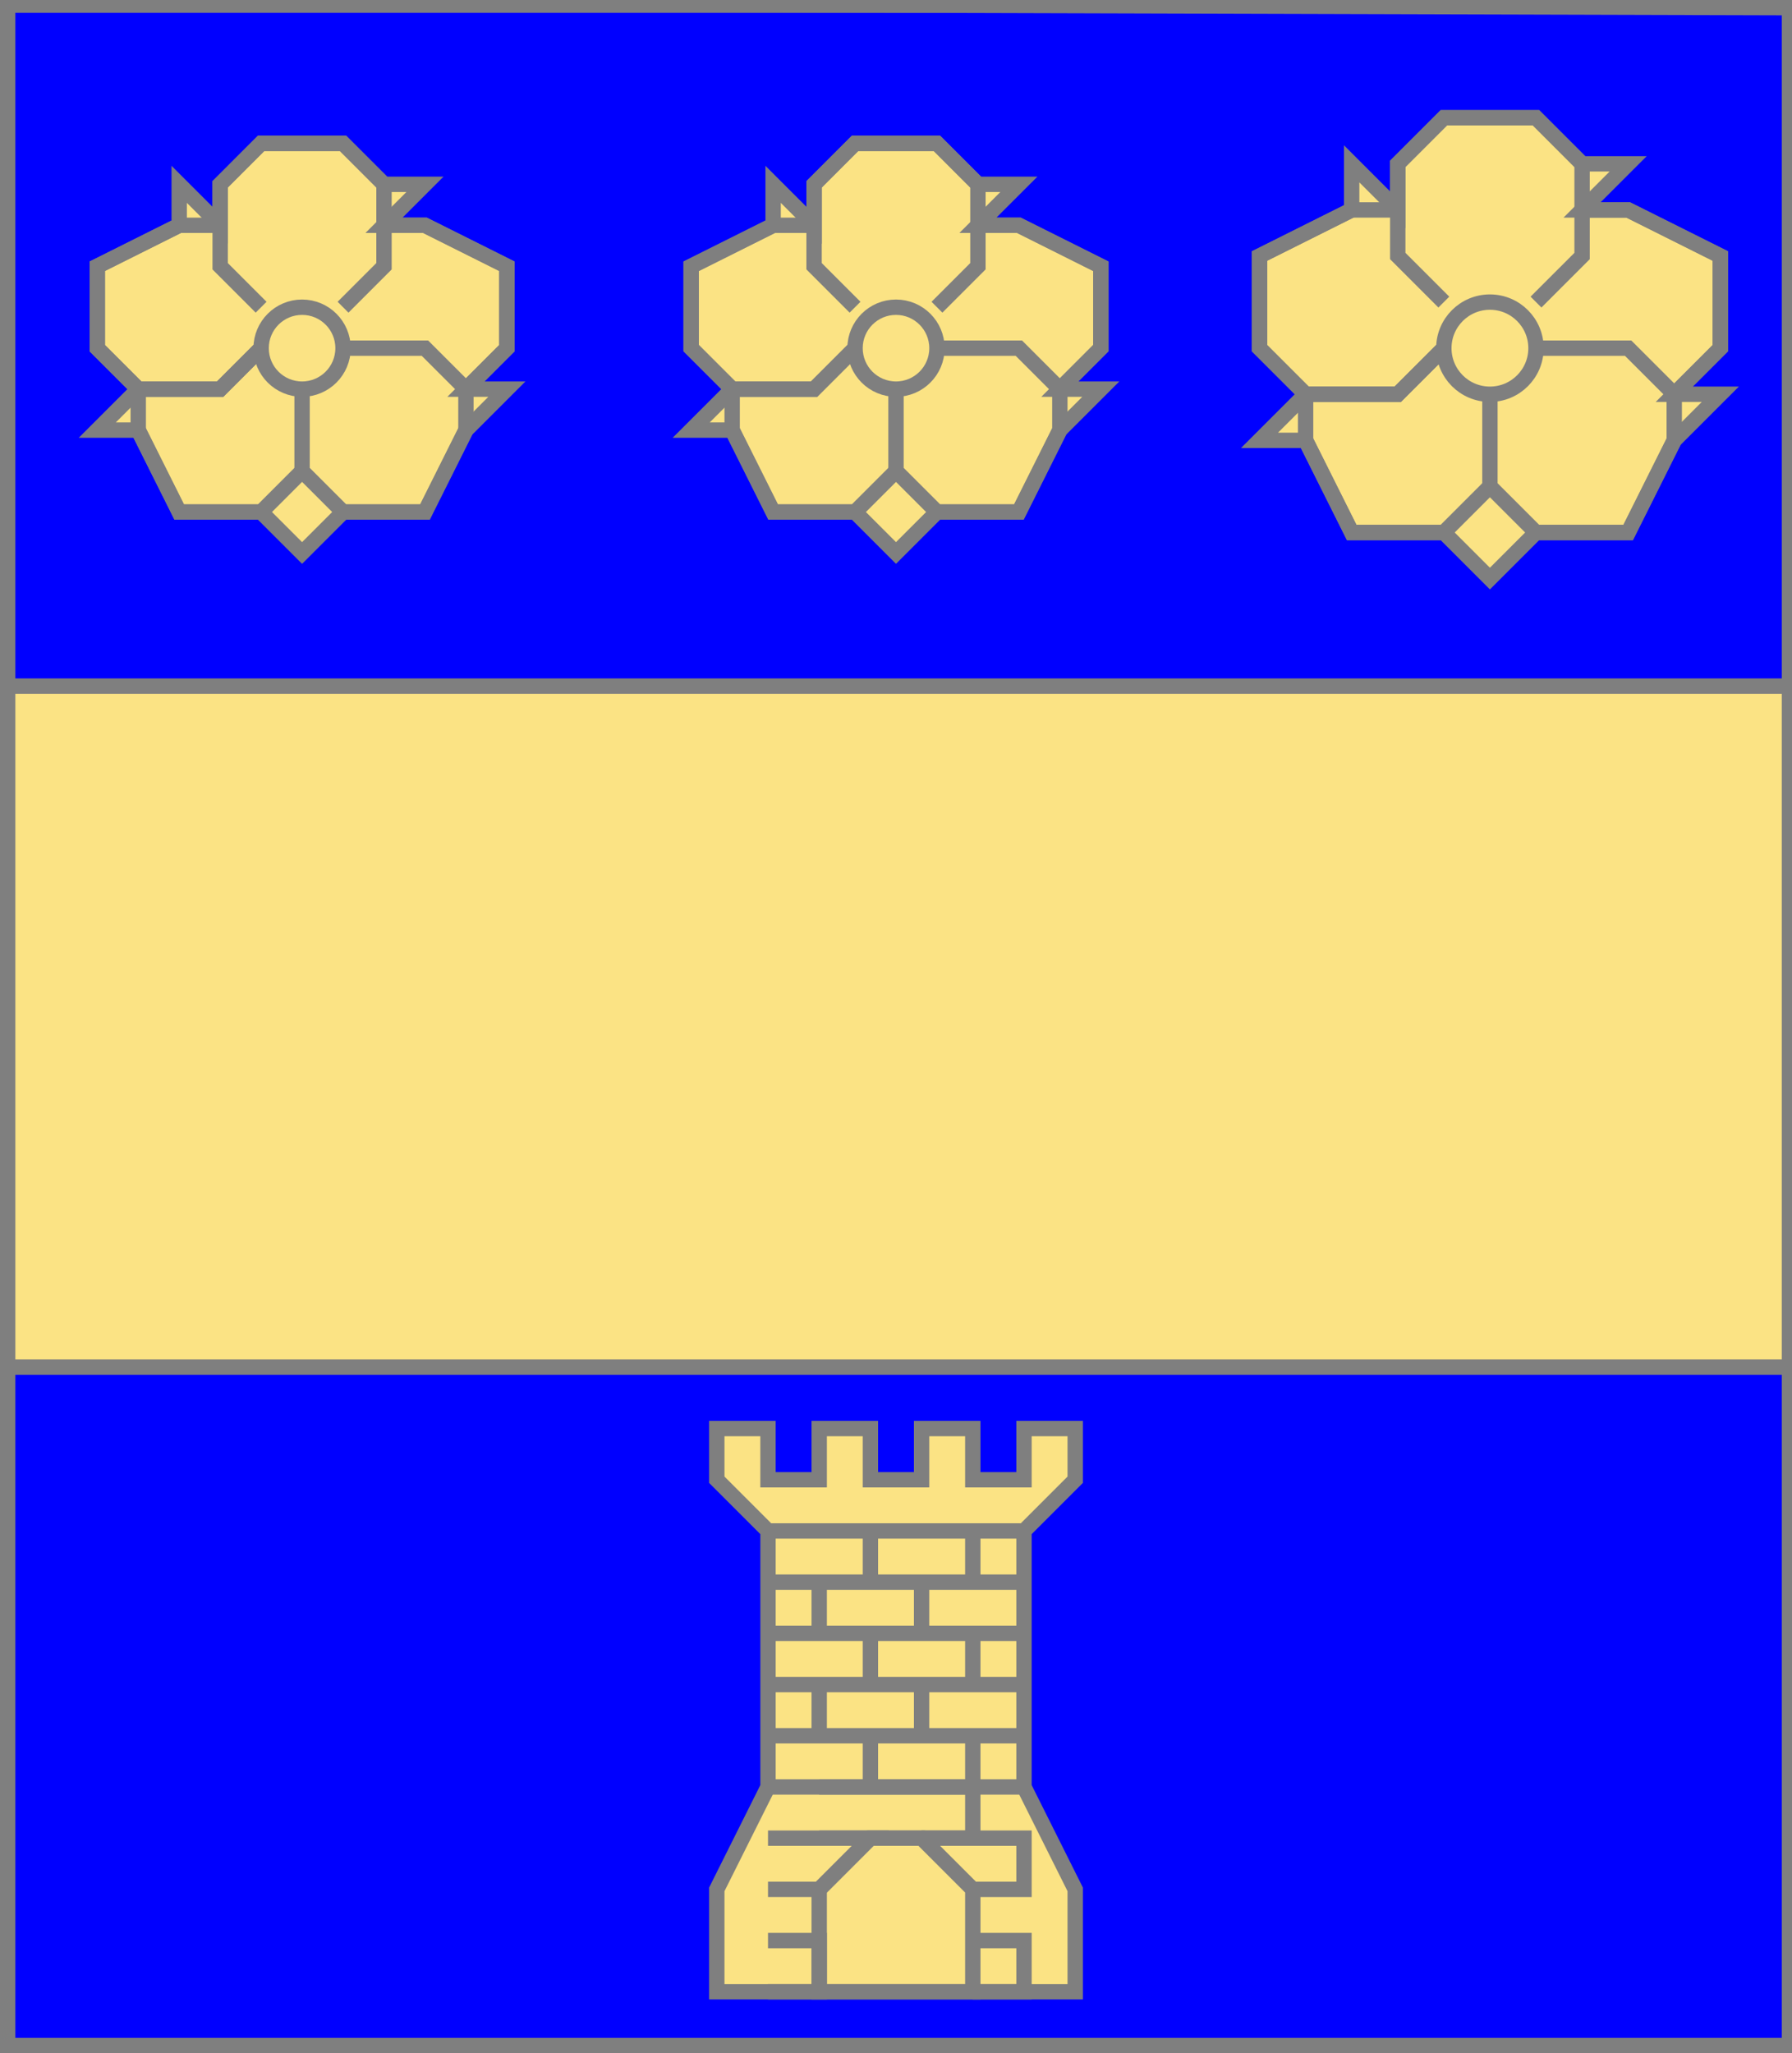 <?xml version="1.0" encoding="utf-8"?>
<!DOCTYPE svg PUBLIC "-//W3C//DTD SVG 20010904//EN"
                     "http://www.w3.org/TR/2001/REC-SVG-20010904/DTD/svg10.dtd">
<!-- (azur (accompagne (fasce or)
                     (enChef (3 (rose or)))
                     (enPointe (tour or)))) -->
<svg width="350" height="401"
     xml:lang="fr" xmlns="http://www.w3.org/2000/svg"
     xmlns:xlink="http://www.w3.org/1999/xlink">
<g>
<g>
<polygon points="1,401 350,400 350,1 1,1 " fill="#0000ff"/>
<polygon points="1,401 350,400 350,1 1,1 " stroke="#7f7f7f" stroke-width="3" fill-opacity="0.0"/>
</g>
<g>
<g>
<polygon points="1,134 350,134 350,267 1,267 " fill="#fbe384"/>
<polygon points="1,134 350,134 350,267 1,267 " stroke="#7f7f7f" stroke-width="3" fill-opacity="0.0"/>
</g>
<g>
<g>
<polygon points="51,28 67,28 75,36 83,36 75,44 83,44 99,52 99,68 91,76 99,76 91,84 83,100 67,100 59,108 51,100 35,100 27,84 19,84 27,76 19,68 19,52 35,44 35,36 43,44 43,36 " fill="#fbe384"/>
<polygon points="51,28 67,28 75,36 83,36 75,44 83,44 99,52 99,68 91,76 99,76 91,84 83,100 67,100 59,108 51,100 35,100 27,84 19,84 27,76 19,68 19,52 35,44 35,36 43,44 43,36 " stroke="#7f7f7f" stroke-width="3" fill-opacity="0.0"/>
<polyline points="51,60 43,52 43,36 51,28 67,28 75,36 75,52 67,60 " stroke="#7f7f7f" stroke-width="3" fill="none"/>
<polyline points="75,44 83,44 99,52 99,68 91,76 " stroke="#7f7f7f" stroke-width="3" fill="none"/>
<polyline points="67,68 83,68 91,76 91,84 83,100 67,100 59,92 59,76 " stroke="#7f7f7f" stroke-width="3" fill="none"/>
<polyline points="59,92 51,100 35,100 27,84 27,76 43,76 51,68 " stroke="#7f7f7f" stroke-width="3" fill="none"/>
<polyline points="51,68 43,76 27,76 19,68 19,52 35,44 43,44 " stroke="#7f7f7f" stroke-width="3" fill="none"/>
<circle cx="59" cy="68" r="8" stroke="#7f7f7f" stroke-width="3" fill-opacity="0.0"/>
</g>
<g>
<polygon points="167,28 183,28 191,36 199,36 191,44 199,44 215,52 215,68 207,76 215,76 207,84 199,100 183,100 175,108 167,100 151,100 143,84 135,84 143,76 135,68 135,52 151,44 151,36 159,44 159,36 " fill="#fbe384"/>
<polygon points="167,28 183,28 191,36 199,36 191,44 199,44 215,52 215,68 207,76 215,76 207,84 199,100 183,100 175,108 167,100 151,100 143,84 135,84 143,76 135,68 135,52 151,44 151,36 159,44 159,36 " stroke="#7f7f7f" stroke-width="3" fill-opacity="0.0"/>
<polyline points="167,60 159,52 159,36 167,28 183,28 191,36 191,52 183,60 " stroke="#7f7f7f" stroke-width="3" fill="none"/>
<polyline points="191,44 199,44 215,52 215,68 207,76 " stroke="#7f7f7f" stroke-width="3" fill="none"/>
<polyline points="183,68 199,68 207,76 207,84 199,100 183,100 175,92 175,76 " stroke="#7f7f7f" stroke-width="3" fill="none"/>
<polyline points="175,92 167,100 151,100 143,84 143,76 159,76 167,68 " stroke="#7f7f7f" stroke-width="3" fill="none"/>
<polyline points="167,68 159,76 143,76 135,68 135,52 151,44 159,44 " stroke="#7f7f7f" stroke-width="3" fill="none"/>
<circle cx="175" cy="68" r="8" stroke="#7f7f7f" stroke-width="3" fill-opacity="0.0"/>
</g>
<g>
<polygon points="282,23 300,23 309,32 318,32 309,41 318,41 336,50 336,68 327,77 336,77 327,86 318,104 300,104 291,113 282,104 264,104 255,86 246,86 255,77 246,68 246,50 264,41 264,32 273,41 273,32 " fill="#fbe384"/>
<polygon points="282,23 300,23 309,32 318,32 309,41 318,41 336,50 336,68 327,77 336,77 327,86 318,104 300,104 291,113 282,104 264,104 255,86 246,86 255,77 246,68 246,50 264,41 264,32 273,41 273,32 " stroke="#7f7f7f" stroke-width="3" fill-opacity="0.0"/>
<polyline points="282,59 273,50 273,32 282,23 300,23 309,32 309,50 300,59 " stroke="#7f7f7f" stroke-width="3" fill="none"/>
<polyline points="309,41 318,41 336,50 336,68 327,77 " stroke="#7f7f7f" stroke-width="3" fill="none"/>
<polyline points="300,68 318,68 327,77 327,86 318,104 300,104 291,95 291,77 " stroke="#7f7f7f" stroke-width="3" fill="none"/>
<polyline points="291,95 282,104 264,104 255,86 255,77 273,77 282,68 " stroke="#7f7f7f" stroke-width="3" fill="none"/>
<polyline points="282,68 273,77 255,77 246,68 246,50 264,41 273,41 " stroke="#7f7f7f" stroke-width="3" fill="none"/>
<circle cx="291" cy="68" r="9" stroke="#7f7f7f" stroke-width="3" fill-opacity="0.0"/>
</g>
</g>
<g>
<g fill="#fbe384">
<polygon points="140,279 150,279 150,289 160,289 160,279 170,279 170,289 180,289 180,279 190,279 190,289 200,289 200,279 210,279 210,289 200,299 200,349 210,369 210,389 140,389 140,369 150,349 150,299 140,289 "/>
</g>
<polygon points="140,279 150,279 150,289 160,289 160,279 170,279 170,289 180,289 180,279 190,279 190,289 200,289 200,279 210,279 210,289 200,299 200,349 210,369 210,389 140,389 140,369 150,349 150,299 140,289 " stroke="#7f7f7f" stroke-width="3" fill-opacity="0.0"/>
<polygon points="170,359 180,359 190,369 190,389 160,389 160,369 " stroke="#7f7f7f" stroke-width="3" fill-opacity="0.0"/>
<path d="M 150,299 L 200,299 " fill="none" stroke="#7f7f7f" stroke-width="3" fill-opacity="0.0"/>
<path d="M 170,299 L 170,309 " fill="none" stroke="#7f7f7f" stroke-width="3" fill-opacity="0.0"/>
<path d="M 190,299 L 190,309 " fill="none" stroke="#7f7f7f" stroke-width="3" fill-opacity="0.0"/>
<path d="M 150,309 L 200,309 " fill="none" stroke="#7f7f7f" stroke-width="3" fill-opacity="0.0"/>
<path d="M 160,309 L 160,319 " fill="none" stroke="#7f7f7f" stroke-width="3" fill-opacity="0.0"/>
<path d="M 180,309 L 180,319 " fill="none" stroke="#7f7f7f" stroke-width="3" fill-opacity="0.0"/>
<path d="M 150,319 L 200,319 " fill="none" stroke="#7f7f7f" stroke-width="3" fill-opacity="0.0"/>
<path d="M 170,319 L 170,329 " fill="none" stroke="#7f7f7f" stroke-width="3" fill-opacity="0.0"/>
<path d="M 190,319 L 190,329 " fill="none" stroke="#7f7f7f" stroke-width="3" fill-opacity="0.0"/>
<path d="M 150,329 L 200,329 " fill="none" stroke="#7f7f7f" stroke-width="3" fill-opacity="0.0"/>
<path d="M 160,329 L 160,339 " fill="none" stroke="#7f7f7f" stroke-width="3" fill-opacity="0.0"/>
<path d="M 180,329 L 180,339 " fill="none" stroke="#7f7f7f" stroke-width="3" fill-opacity="0.0"/>
<path d="M 150,339 L 200,339 " fill="none" stroke="#7f7f7f" stroke-width="3" fill-opacity="0.0"/>
<path d="M 170,339 L 170,349 " fill="none" stroke="#7f7f7f" stroke-width="3" fill-opacity="0.0"/>
<path d="M 190,339 L 190,349 " fill="none" stroke="#7f7f7f" stroke-width="3" fill-opacity="0.0"/>
<path d="M 150,349 L 200,349 " fill="none" stroke="#7f7f7f" stroke-width="3" fill-opacity="0.0"/>
<path d="M 160,349 L 190,349 L 190,359 L 160,359 " fill="none" stroke="#7f7f7f" stroke-width="3" fill-opacity="0.0"/>
<path d="M 150,359 L 170,359 L 160,369 L 150,369 " fill="none" stroke="#7f7f7f" stroke-width="3" fill-opacity="0.0"/>
<path d="M 180,359 L 200,359 L 200,369 L 190,369 " fill="none" stroke="#7f7f7f" stroke-width="3" fill-opacity="0.0"/>
<path d="M 150,379 L 160,379 L 160,389 L 150,389 " fill="none" stroke="#7f7f7f" stroke-width="3" fill-opacity="0.0"/>
<path d="M 190,379 L 200,379 L 200,389 L 190,389 " fill="none" stroke="#7f7f7f" stroke-width="3" fill-opacity="0.0"/>
</g>
</g>
</g>
<polygon points="1,0 350,1 350,400 1,400 " stroke="#7f7f7f" stroke-width="4" fill-opacity="0.0"/>
</svg>
